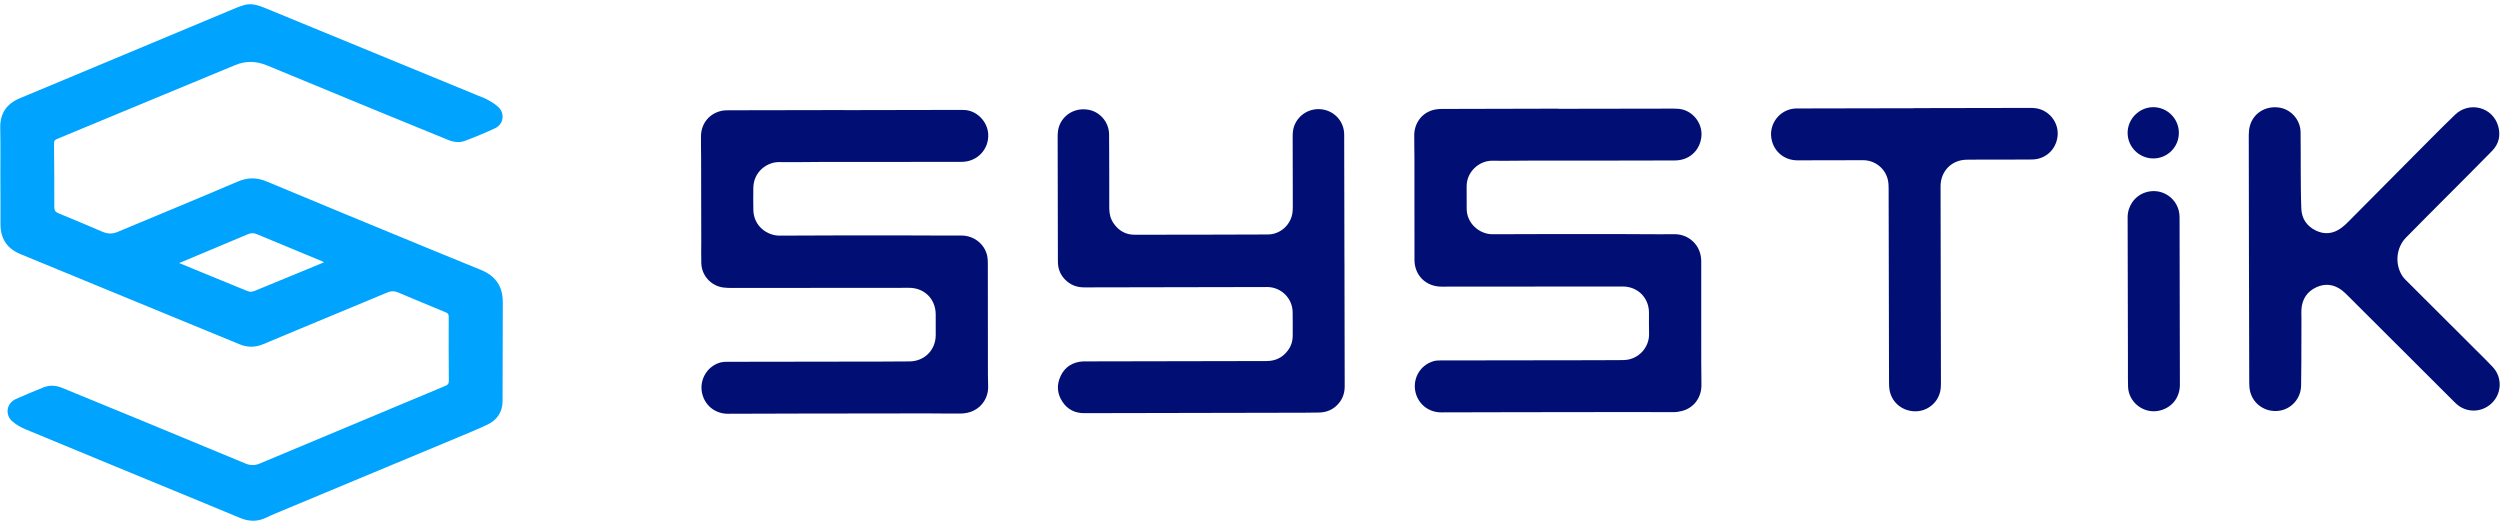 <?xml version="1.0" encoding="UTF-8"?> <svg xmlns="http://www.w3.org/2000/svg" width="175" height="37" viewBox="0 0 175 37" fill="none"><g id="Layer_1" clip-path="url(#clip0_842_2400)"><g id="Group"><path id="Vector" d="M109.061 7.616C111.755 7.611 114.45 7.606 117.144 7.603C117.358 7.603 117.579 7.615 117.782 7.667C118.579 7.874 119.148 8.662 119.104 9.473C119.058 10.35 118.457 11.049 117.618 11.196C117.493 11.219 117.365 11.232 117.239 11.232C115.717 11.235 114.193 11.24 112.671 11.241C110.941 11.244 109.211 11.237 107.48 11.24C106.476 11.242 105.472 11.267 104.467 11.251C103.543 11.238 102.65 12.025 102.665 13.062C102.671 13.572 102.672 14.082 102.668 14.594C102.66 15.639 103.565 16.403 104.482 16.396C107.327 16.378 110.175 16.386 113.02 16.383C114.414 16.383 115.81 16.408 117.204 16.393C118.178 16.381 119.086 17.132 119.086 18.29C119.08 20.666 119.085 23.041 119.087 25.417C119.088 25.944 119.104 26.469 119.1 26.997C119.091 27.848 118.558 28.552 117.757 28.764C117.551 28.82 117.333 28.851 117.122 28.851C116.326 28.858 115.527 28.841 114.731 28.843C111.853 28.846 108.975 28.849 106.097 28.854C104.36 28.857 102.622 28.866 100.884 28.866C100.08 28.868 99.399 28.385 99.141 27.647C98.79 26.645 99.343 25.562 100.36 25.279C100.503 25.238 100.659 25.231 100.809 25.23C104.421 25.224 108.034 25.222 111.645 25.215C112.298 25.214 112.954 25.205 113.607 25.206C114.702 25.207 115.463 24.294 115.434 23.365C115.418 22.87 115.432 22.375 115.429 21.88C115.422 20.838 114.637 20.054 113.589 20.056C109.682 20.058 105.777 20.06 101.869 20.063C101.543 20.063 101.217 20.064 100.888 20.065C99.805 20.054 99.015 19.272 99.013 18.187C99.009 15.819 99.012 13.451 99.01 11.083C99.009 10.54 98.993 9.998 98.997 9.456C99.005 8.64 99.496 7.953 100.252 7.718C100.467 7.652 100.706 7.627 100.934 7.626C103.647 7.616 106.356 7.611 109.068 7.606L109.061 7.616Z" fill="#010F75"></path><path id="Vector_2" d="M59.126 7.709C61.805 7.704 64.485 7.699 67.162 7.694C67.29 7.693 67.418 7.693 67.544 7.7C68.397 7.759 69.117 8.511 69.174 9.365C69.246 10.427 68.422 11.335 67.299 11.33C65.785 11.322 64.268 11.335 62.754 11.336C61.049 11.339 59.341 11.332 57.636 11.335C56.606 11.337 55.579 11.364 54.55 11.346C53.736 11.33 52.753 11.98 52.733 13.15C52.724 13.66 52.727 14.17 52.735 14.682C52.75 15.86 53.743 16.501 54.569 16.494C57.415 16.471 60.263 16.481 63.108 16.478C64.501 16.478 65.898 16.495 67.291 16.488C68.193 16.483 68.94 17.105 69.107 17.923C69.14 18.086 69.148 18.255 69.148 18.423C69.153 20.783 69.152 23.144 69.154 25.502C69.155 26.012 69.151 26.524 69.17 27.034C69.204 27.996 68.49 28.934 67.25 28.948C66.476 28.957 65.703 28.939 64.929 28.938C61.986 28.941 59.045 28.944 56.102 28.949C54.387 28.953 52.675 28.961 50.959 28.964C50.126 28.966 49.431 28.46 49.189 27.684C48.878 26.693 49.444 25.64 50.443 25.369C50.578 25.334 50.726 25.326 50.867 25.326C54.478 25.319 58.092 25.317 61.703 25.31C62.356 25.309 63.011 25.305 63.664 25.299C64.706 25.292 65.493 24.509 65.501 23.467C65.506 22.973 65.505 22.478 65.499 21.983C65.487 20.926 64.699 20.146 63.639 20.148C59.519 20.151 55.395 20.156 51.274 20.157C51.051 20.157 50.827 20.155 50.606 20.123C49.76 19.994 49.123 19.292 49.091 18.433C49.073 17.938 49.089 17.444 49.088 16.951C49.085 14.942 49.081 12.933 49.077 10.925C49.076 10.455 49.06 9.983 49.069 9.513C49.085 8.639 49.661 7.937 50.513 7.758C50.683 7.722 50.861 7.719 51.035 7.719C53.729 7.714 56.424 7.709 59.118 7.704C59.118 7.704 59.118 7.704 59.118 7.706L59.126 7.709Z" fill="#010F75"></path><path id="Vector_3" d="M94.112 18.264C94.118 21.19 94.123 24.118 94.129 27.043C94.13 27.593 93.935 28.053 93.529 28.423C93.188 28.73 92.781 28.869 92.327 28.878C91.993 28.883 91.656 28.889 91.322 28.89C86.179 28.899 81.036 28.911 75.893 28.921C75.258 28.922 74.743 28.672 74.385 28.145C73.985 27.556 73.948 26.918 74.261 26.285C74.574 25.651 75.116 25.341 75.816 25.297C75.904 25.292 75.992 25.297 76.08 25.297C80.274 25.289 84.467 25.281 88.661 25.273C89.279 25.272 89.773 25.033 90.144 24.542C90.372 24.24 90.487 23.896 90.489 23.517C90.493 22.959 90.494 22.399 90.485 21.842C90.469 20.888 89.696 20.116 88.744 20.092C88.634 20.09 88.521 20.093 88.41 20.093C84.239 20.101 80.07 20.109 75.899 20.117C75.37 20.118 74.915 19.945 74.547 19.562C74.248 19.253 74.084 18.88 74.058 18.448C74.053 18.36 74.053 18.272 74.052 18.184C74.047 15.314 74.042 12.443 74.036 9.573C74.036 9.292 74.058 9.018 74.168 8.754C74.503 7.952 75.341 7.516 76.222 7.688C77.026 7.845 77.63 8.569 77.637 9.415C77.648 11.138 77.649 12.861 77.649 14.581C77.65 14.965 77.736 15.324 77.958 15.643C78.308 16.147 78.793 16.43 79.411 16.431C82.52 16.433 85.631 16.424 88.74 16.413C89.649 16.412 90.406 15.7 90.482 14.798C90.494 14.662 90.497 14.527 90.496 14.391C90.493 12.781 90.49 11.169 90.487 9.56C90.487 9.311 90.504 9.067 90.589 8.831C90.884 8.012 91.716 7.523 92.586 7.662C93.45 7.801 94.089 8.531 94.093 9.41C94.104 12.36 94.104 15.311 94.11 18.259L94.112 18.264Z" fill="#010F75"></path><path id="Vector_4" d="M157.427 18.121C157.421 15.236 157.416 12.348 157.413 9.463C157.413 9.242 157.435 9.013 157.495 8.802C157.742 7.925 158.569 7.406 159.506 7.525C160.353 7.631 161.025 8.371 161.041 9.247C161.058 10.149 161.045 11.05 161.052 11.95C161.058 12.833 161.057 13.717 161.092 14.601C161.118 15.304 161.473 15.826 162.104 16.136C162.725 16.441 163.327 16.365 163.884 15.962C164.052 15.841 164.203 15.698 164.351 15.552C166.296 13.595 168.238 11.635 170.183 9.68C170.735 9.126 171.288 8.575 171.85 8.034C172.86 7.063 174.501 7.497 174.875 8.837C175.057 9.487 174.918 10.083 174.446 10.563C173.416 11.62 172.368 12.656 171.328 13.703C170.356 14.682 169.376 15.653 168.413 16.639C167.721 17.349 167.626 18.509 168.175 19.334C168.245 19.439 168.333 19.532 168.424 19.622C170.286 21.482 172.15 23.337 174.014 25.197C174.178 25.36 174.339 25.525 174.497 25.696C175.134 26.375 175.139 27.44 174.51 28.132C173.868 28.841 172.811 28.944 172.064 28.37C171.976 28.302 171.893 28.224 171.815 28.147C169.319 25.658 166.826 23.169 164.33 20.68C164.207 20.557 164.078 20.434 163.94 20.327C163.384 19.901 162.774 19.817 162.142 20.109C161.497 20.409 161.149 20.939 161.1 21.653C161.085 21.851 161.101 22.052 161.101 22.25C161.101 23.303 161.1 24.355 161.094 25.407C161.093 25.942 161.089 26.474 161.077 27.009C161.056 27.916 160.37 28.666 159.486 28.76C158.57 28.86 157.737 28.301 157.512 27.418C157.462 27.22 157.446 27.009 157.446 26.803C157.435 23.907 157.432 21.014 157.427 18.119L157.427 18.121Z" fill="#010F75"></path><path id="Vector_5" d="M134.006 7.569C136.701 7.564 139.395 7.559 142.09 7.554C142.338 7.553 142.582 7.568 142.821 7.65C143.64 7.935 144.119 8.74 144.03 9.534C143.928 10.441 143.242 11.097 142.363 11.159C142.26 11.167 142.157 11.167 142.051 11.168C140.648 11.17 139.246 11.173 137.843 11.175C137.644 11.176 137.441 11.184 137.25 11.227C136.404 11.417 135.84 12.141 135.84 13.035C135.836 14.04 135.843 15.044 135.845 16.049C135.852 19.645 135.859 23.238 135.866 26.834C135.866 27.033 135.856 27.236 135.809 27.427C135.605 28.271 134.825 28.84 133.968 28.789C133.077 28.738 132.38 28.106 132.258 27.238C132.237 27.09 132.232 26.936 132.232 26.786C132.223 22.258 132.215 17.73 132.204 13.203C132.203 12.997 132.198 12.786 132.15 12.587C131.96 11.777 131.248 11.216 130.414 11.214C128.882 11.212 127.353 11.22 125.821 11.223C124.96 11.225 124.256 10.686 124.036 9.87C123.732 8.749 124.551 7.635 125.711 7.592C125.814 7.589 125.92 7.592 126.023 7.592C128.685 7.587 131.349 7.582 134.011 7.576L134.006 7.569Z" fill="#010F75"></path><path id="Vector_6" d="M148.947 21.074C148.944 19.12 148.945 17.169 148.934 15.215C148.93 14.462 149.393 13.748 150.133 13.485C151.325 13.059 152.565 13.925 152.57 15.196C152.58 17.722 152.579 20.251 152.584 22.777C152.587 24.163 152.589 25.552 152.592 26.938C152.594 27.854 151.998 28.576 151.104 28.756C150.042 28.969 149.004 28.16 148.964 27.078C148.948 26.623 148.957 26.169 148.956 25.714C148.953 24.167 148.95 22.62 148.947 21.076L148.947 21.074Z" fill="#010F75"></path><path id="Vector_7" d="M150.734 11.091C149.745 11.093 148.935 10.288 148.933 9.304C148.931 8.324 149.748 7.504 150.728 7.502C151.712 7.501 152.52 8.308 152.521 9.297C152.523 10.291 151.726 11.089 150.734 11.091Z" fill="#010F75"></path></g><path id="Vector_8" d="M0.028 12.296C0.026 11.187 0.042 10.074 0.017 8.964C-0.005 7.937 0.463 7.261 1.392 6.875C2.669 6.342 3.946 5.813 5.221 5.278C8.809 3.779 12.395 2.278 15.983 0.78C16.349 0.626 16.716 0.462 17.097 0.353C17.592 0.212 18.061 0.359 18.524 0.549C23.467 2.584 28.413 4.616 33.357 6.649C33.611 6.754 33.877 6.841 34.116 6.974C34.39 7.126 34.671 7.289 34.895 7.505C35.356 7.943 35.244 8.697 34.672 8.969C33.989 9.292 33.284 9.579 32.579 9.849C32.188 9.998 31.778 9.961 31.386 9.801C29.75 9.132 28.112 8.467 26.476 7.792C23.88 6.724 21.286 5.649 18.69 4.579C17.958 4.277 17.223 4.243 16.477 4.551C14.748 5.27 13.02 5.984 11.291 6.7C8.857 7.709 6.423 8.723 3.986 9.73C3.836 9.793 3.778 9.866 3.781 10.032C3.796 11.521 3.804 13.013 3.802 14.502C3.802 14.733 3.88 14.843 4.091 14.928C5.129 15.353 6.162 15.791 7.193 16.231C7.545 16.381 7.881 16.383 8.232 16.234C11.033 15.061 13.841 13.908 16.631 12.715C17.336 12.415 17.964 12.408 18.672 12.706C22.503 14.311 26.345 15.886 30.185 17.471C31.344 17.948 32.5 18.425 33.661 18.893C34.681 19.305 35.2 20.038 35.195 21.155C35.181 23.465 35.198 25.778 35.18 28.089C35.174 28.842 34.791 29.41 34.108 29.73C33.406 30.061 32.683 30.354 31.966 30.654C27.763 32.409 23.557 34.16 19.352 35.913C19.123 36.009 18.895 36.105 18.674 36.216C18.067 36.519 17.459 36.525 16.836 36.267C15.521 35.72 14.205 35.177 12.888 34.635C9.178 33.105 5.466 31.58 1.762 30.04C1.448 29.91 1.141 29.73 0.882 29.512C0.326 29.046 0.447 28.23 1.11 27.932C1.75 27.644 2.397 27.375 3.05 27.115C3.486 26.941 3.926 26.975 4.36 27.155C6.301 27.952 8.243 28.747 10.184 29.547C12.523 30.512 14.863 31.485 17.2 32.454C17.532 32.592 17.854 32.586 18.182 32.448C22.511 30.634 26.839 28.823 31.17 27.014C31.346 26.941 31.421 26.86 31.418 26.657C31.405 25.16 31.405 23.663 31.41 22.164C31.409 21.998 31.357 21.928 31.208 21.866C30.087 21.406 28.971 20.936 27.856 20.468C27.614 20.366 27.378 20.361 27.135 20.465C24.987 21.358 22.839 22.251 20.691 23.144C19.928 23.462 19.168 23.779 18.405 24.1C17.863 24.327 17.321 24.325 16.778 24.103C14.162 23.025 11.548 21.951 8.932 20.876C6.439 19.851 3.948 18.821 1.452 17.796C0.507 17.413 0.032 16.721 0.035 15.692C0.04 14.559 0.03 13.429 0.028 12.296ZM12.541 18.415C14.159 19.078 15.732 19.72 17.303 20.368C17.489 20.445 17.655 20.435 17.838 20.357C18.706 19.993 19.579 19.64 20.45 19.282C21.188 18.979 21.923 18.674 22.683 18.361C22.608 18.323 22.555 18.291 22.5 18.268C20.989 17.641 19.477 17.019 17.966 16.386C17.742 16.291 17.547 16.311 17.333 16.402C16.352 16.819 15.369 17.227 14.387 17.641C13.785 17.893 13.186 18.145 12.541 18.415Z" fill="#00A4FF"></path></g><defs><clipPath id="clip0_842_2400"><rect width="174.932" height="36.162" fill="white" transform="translate(0 0.33) rotate(-0.108)"></rect></clipPath></defs></svg> 